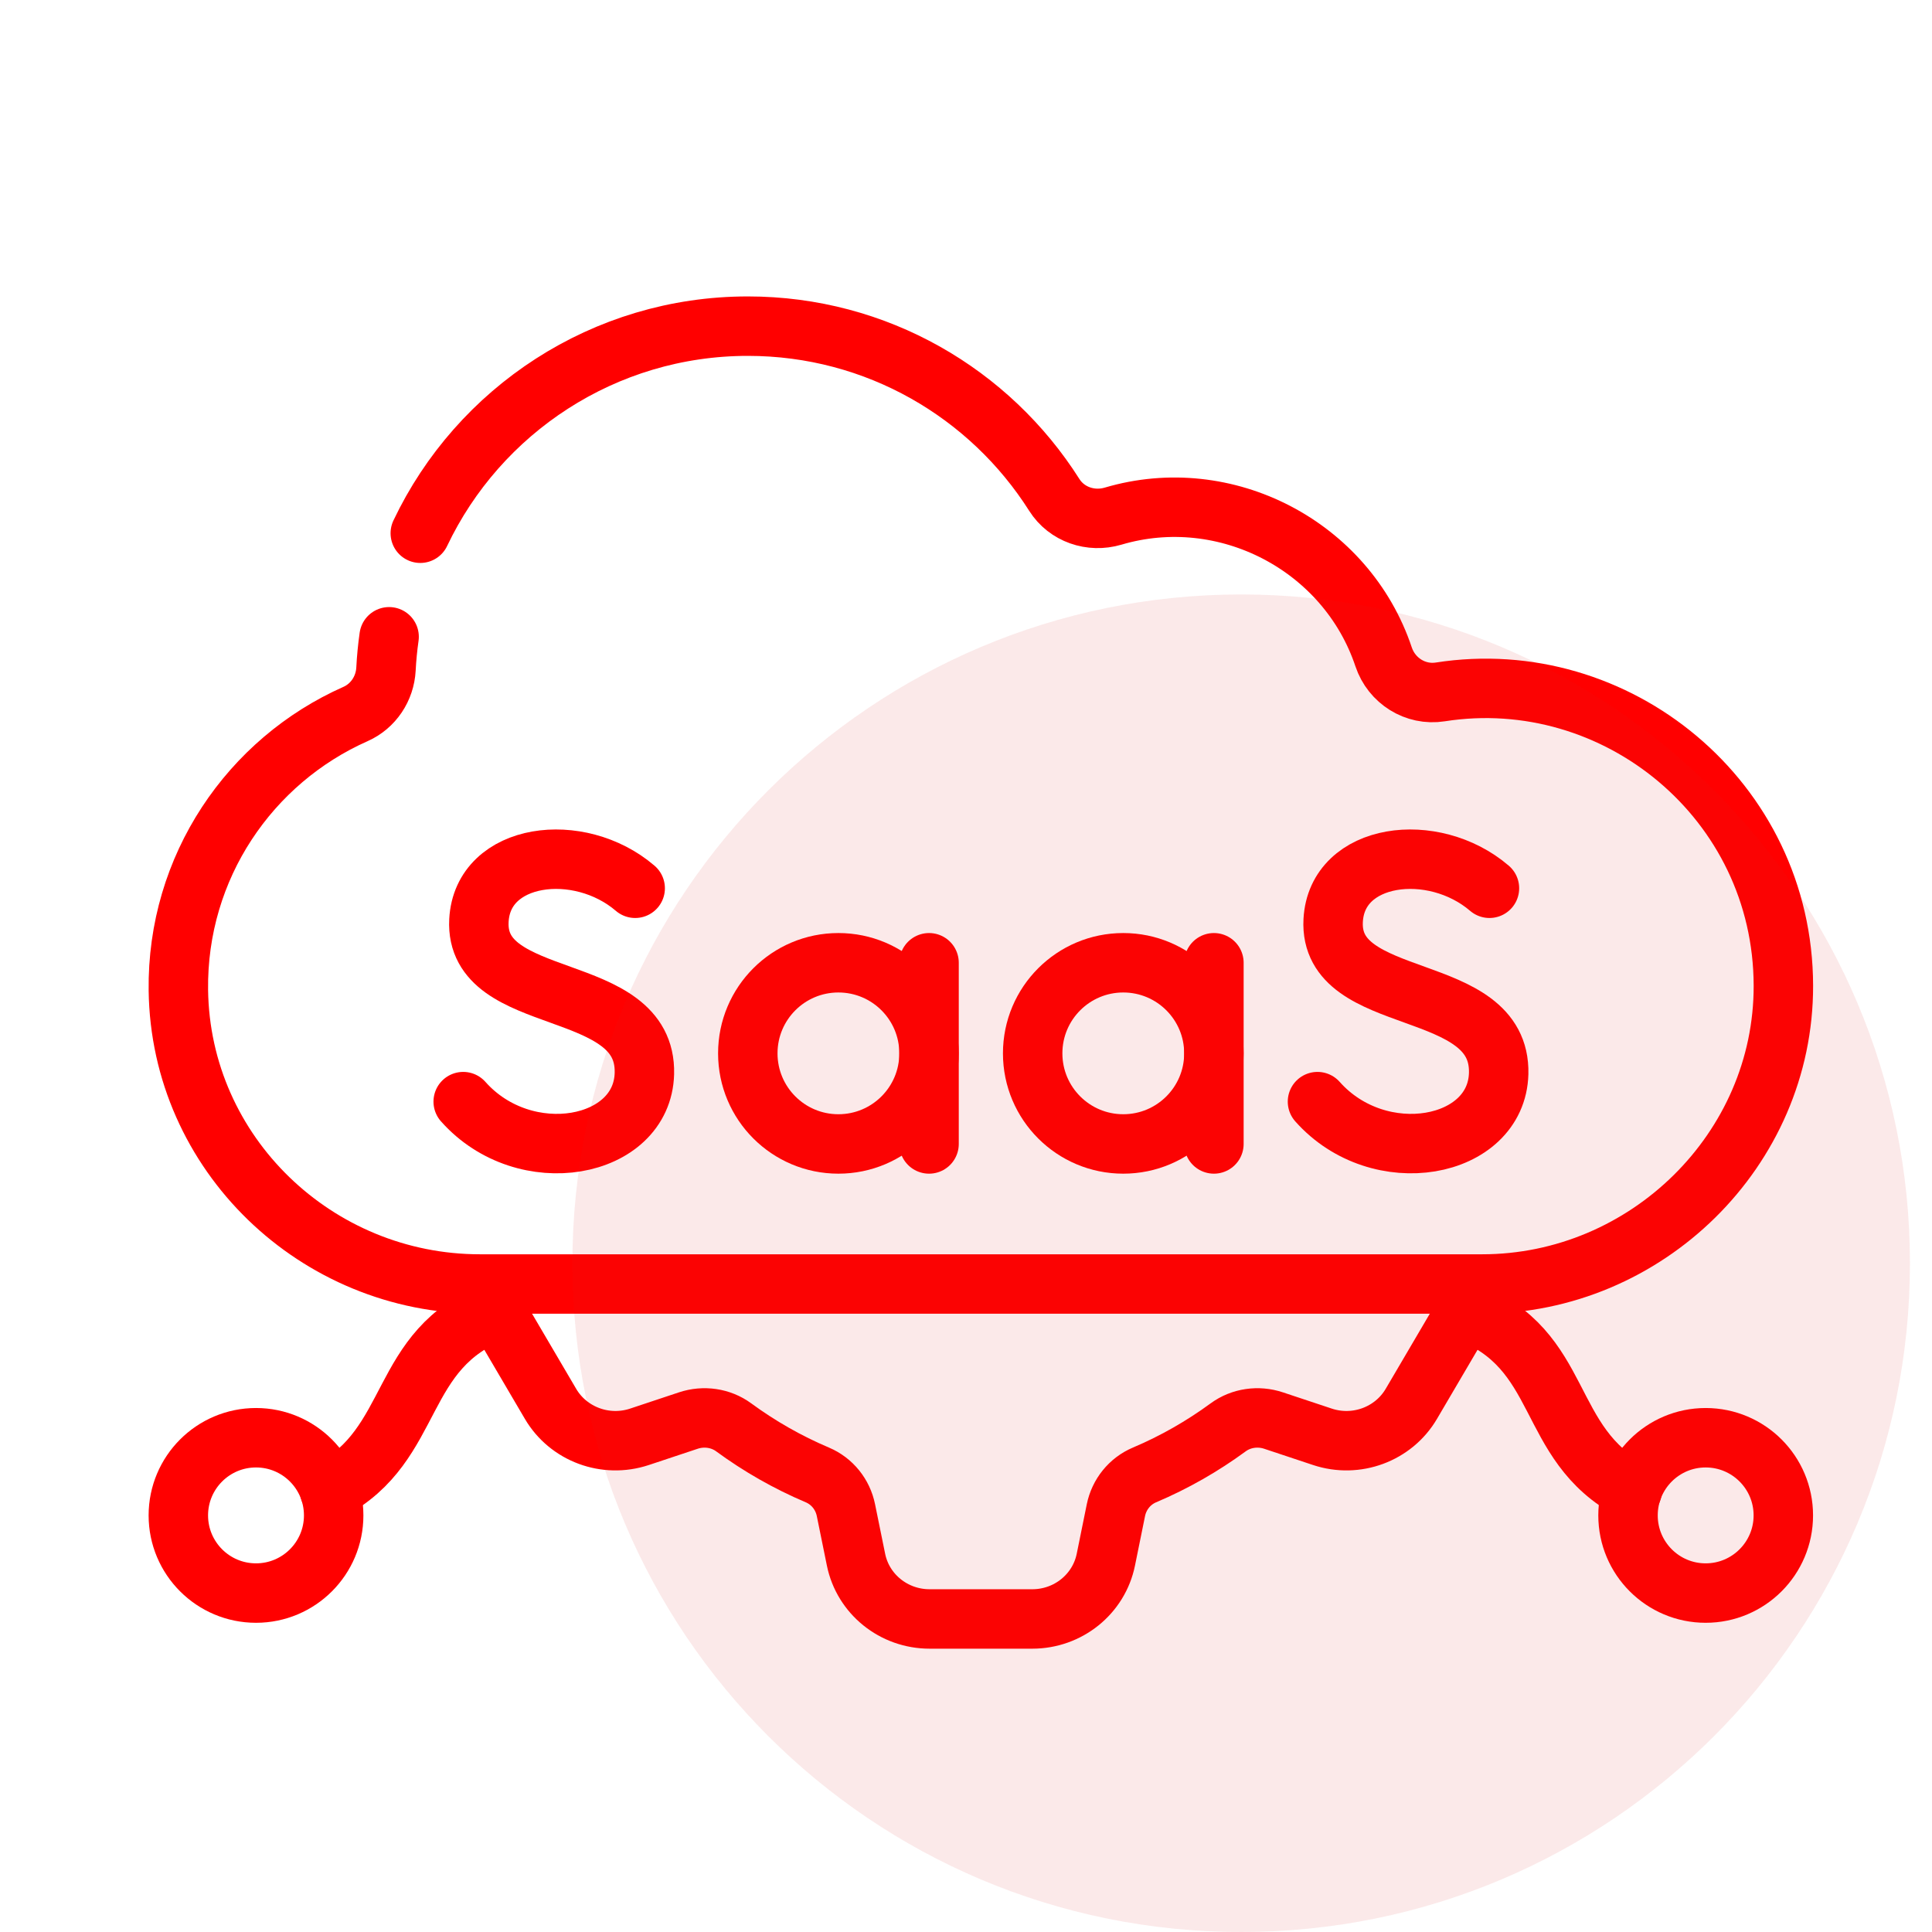 <svg width="65" height="65" viewBox="0 0 65 65" fill="none" xmlns="http://www.w3.org/2000/svg">
<path d="M13.091 21.424C13.04 21.782 13.005 22.144 12.986 22.511C12.951 23.166 12.561 23.756 11.961 24.022C8.412 25.595 5.948 29.169 6.001 33.313C6.071 38.815 10.645 43.199 16.147 43.199H49.867C55.386 43.199 60.01 38.683 60 33.164C59.989 26.913 54.37 22.353 48.456 23.279C47.619 23.41 46.819 22.904 46.55 22.1C45.301 18.365 41.236 16.244 37.449 17.365C36.701 17.587 35.887 17.31 35.47 16.65C33.308 13.238 29.499 10.973 25.161 10.973C20.314 10.973 16.101 13.812 14.14 17.94" stroke="#FF0000" stroke-width="2" stroke-miterlimit="10" stroke-linecap="round" stroke-linejoin="round"/>
<path d="M21.37 29.885C19.481 28.264 16.233 28.679 16.113 30.969C15.955 33.969 21.761 32.924 21.68 36.116C21.615 38.665 17.658 39.4 15.584 37.063" stroke="#FF0000" stroke-width="2" stroke-miterlimit="10" stroke-linecap="round" stroke-linejoin="round"/>
<path d="M50.111 29.885C48.221 28.264 44.974 28.679 44.853 30.969C44.695 33.969 50.501 32.924 50.421 36.116C50.356 38.665 46.399 39.4 44.325 37.063" stroke="#FF0000" stroke-width="2" stroke-miterlimit="10" stroke-linecap="round" stroke-linejoin="round"/>
<path d="M28.207 38.487C29.891 38.487 31.256 37.123 31.256 35.439C31.256 33.755 29.891 32.391 28.207 32.391C26.523 32.391 25.159 33.755 25.159 35.439C25.159 37.123 26.523 38.487 28.207 38.487Z" stroke="#FF0000" stroke-width="2" stroke-miterlimit="10" stroke-linecap="round" stroke-linejoin="round"/>
<path d="M31.257 32.391V38.487" stroke="#FF0000" stroke-width="2" stroke-miterlimit="10" stroke-linecap="round" stroke-linejoin="round"/>
<path d="M37.791 38.487C39.475 38.487 40.84 37.123 40.84 35.439C40.84 33.755 39.475 32.391 37.791 32.391C36.108 32.391 34.743 33.755 34.743 35.439C34.743 37.123 36.108 38.487 37.791 38.487Z" stroke="#FF0000" stroke-width="2" stroke-miterlimit="10" stroke-linecap="round" stroke-linejoin="round"/>
<path d="M40.841 32.391V38.487" stroke="#FF0000" stroke-width="2" stroke-miterlimit="10" stroke-linecap="round" stroke-linejoin="round"/>
<path d="M16.792 44.285L18.522 47.231C19.123 48.254 20.375 48.718 21.514 48.34L23.158 47.793C23.675 47.621 24.248 47.701 24.685 48.022C25.551 48.657 26.494 49.197 27.5 49.623C27.999 49.834 28.354 50.282 28.46 50.806L28.8 52.475C29.036 53.634 30.071 54.468 31.273 54.468H34.732C35.934 54.468 36.969 53.634 37.205 52.475L37.544 50.806C37.651 50.282 38.006 49.834 38.505 49.623C39.511 49.197 40.454 48.657 41.32 48.022C41.757 47.701 42.331 47.621 42.847 47.793L44.492 48.34C45.63 48.718 46.882 48.254 47.483 47.231L49.213 44.285" stroke="#FF0000" stroke-width="2" stroke-miterlimit="10" stroke-linecap="round" stroke-linejoin="round"/>
<path d="M8.613 53.597C10.056 53.597 11.226 52.427 11.226 50.984C11.226 49.541 10.056 48.371 8.613 48.371C7.17 48.371 6 49.541 6 50.984C6 52.427 7.17 53.597 8.613 53.597Z" stroke="#FF0000" stroke-width="2" stroke-miterlimit="10" stroke-linecap="round" stroke-linejoin="round"/>
<path d="M11.09 50.151C14.054 48.592 13.32 45.379 16.696 44.109" stroke="#FF0000" stroke-width="2" stroke-miterlimit="10" stroke-linecap="round" stroke-linejoin="round"/>
<path d="M57.385 53.597C58.828 53.597 59.998 52.427 59.998 50.984C59.998 49.541 58.828 48.371 57.385 48.371C55.942 48.371 54.773 49.541 54.773 50.984C54.773 52.427 55.942 53.597 57.385 53.597Z" stroke="#FF0000" stroke-width="2" stroke-miterlimit="10" stroke-linecap="round" stroke-linejoin="round"/>
<path d="M54.914 50.151C51.903 48.567 52.723 45.394 49.308 44.109" stroke="#FF0000" stroke-width="2" stroke-miterlimit="10" stroke-linecap="round" stroke-linejoin="round"/>
<path d="M41.758 65C54.184 65 64.258 54.926 64.258 42.5C64.258 30.074 54.184 20 41.758 20C29.331 20 19.258 30.074 19.258 42.5C19.258 54.926 29.331 65 41.758 65Z" fill="#D92027" fill-opacity="0.1"/>
</svg>

